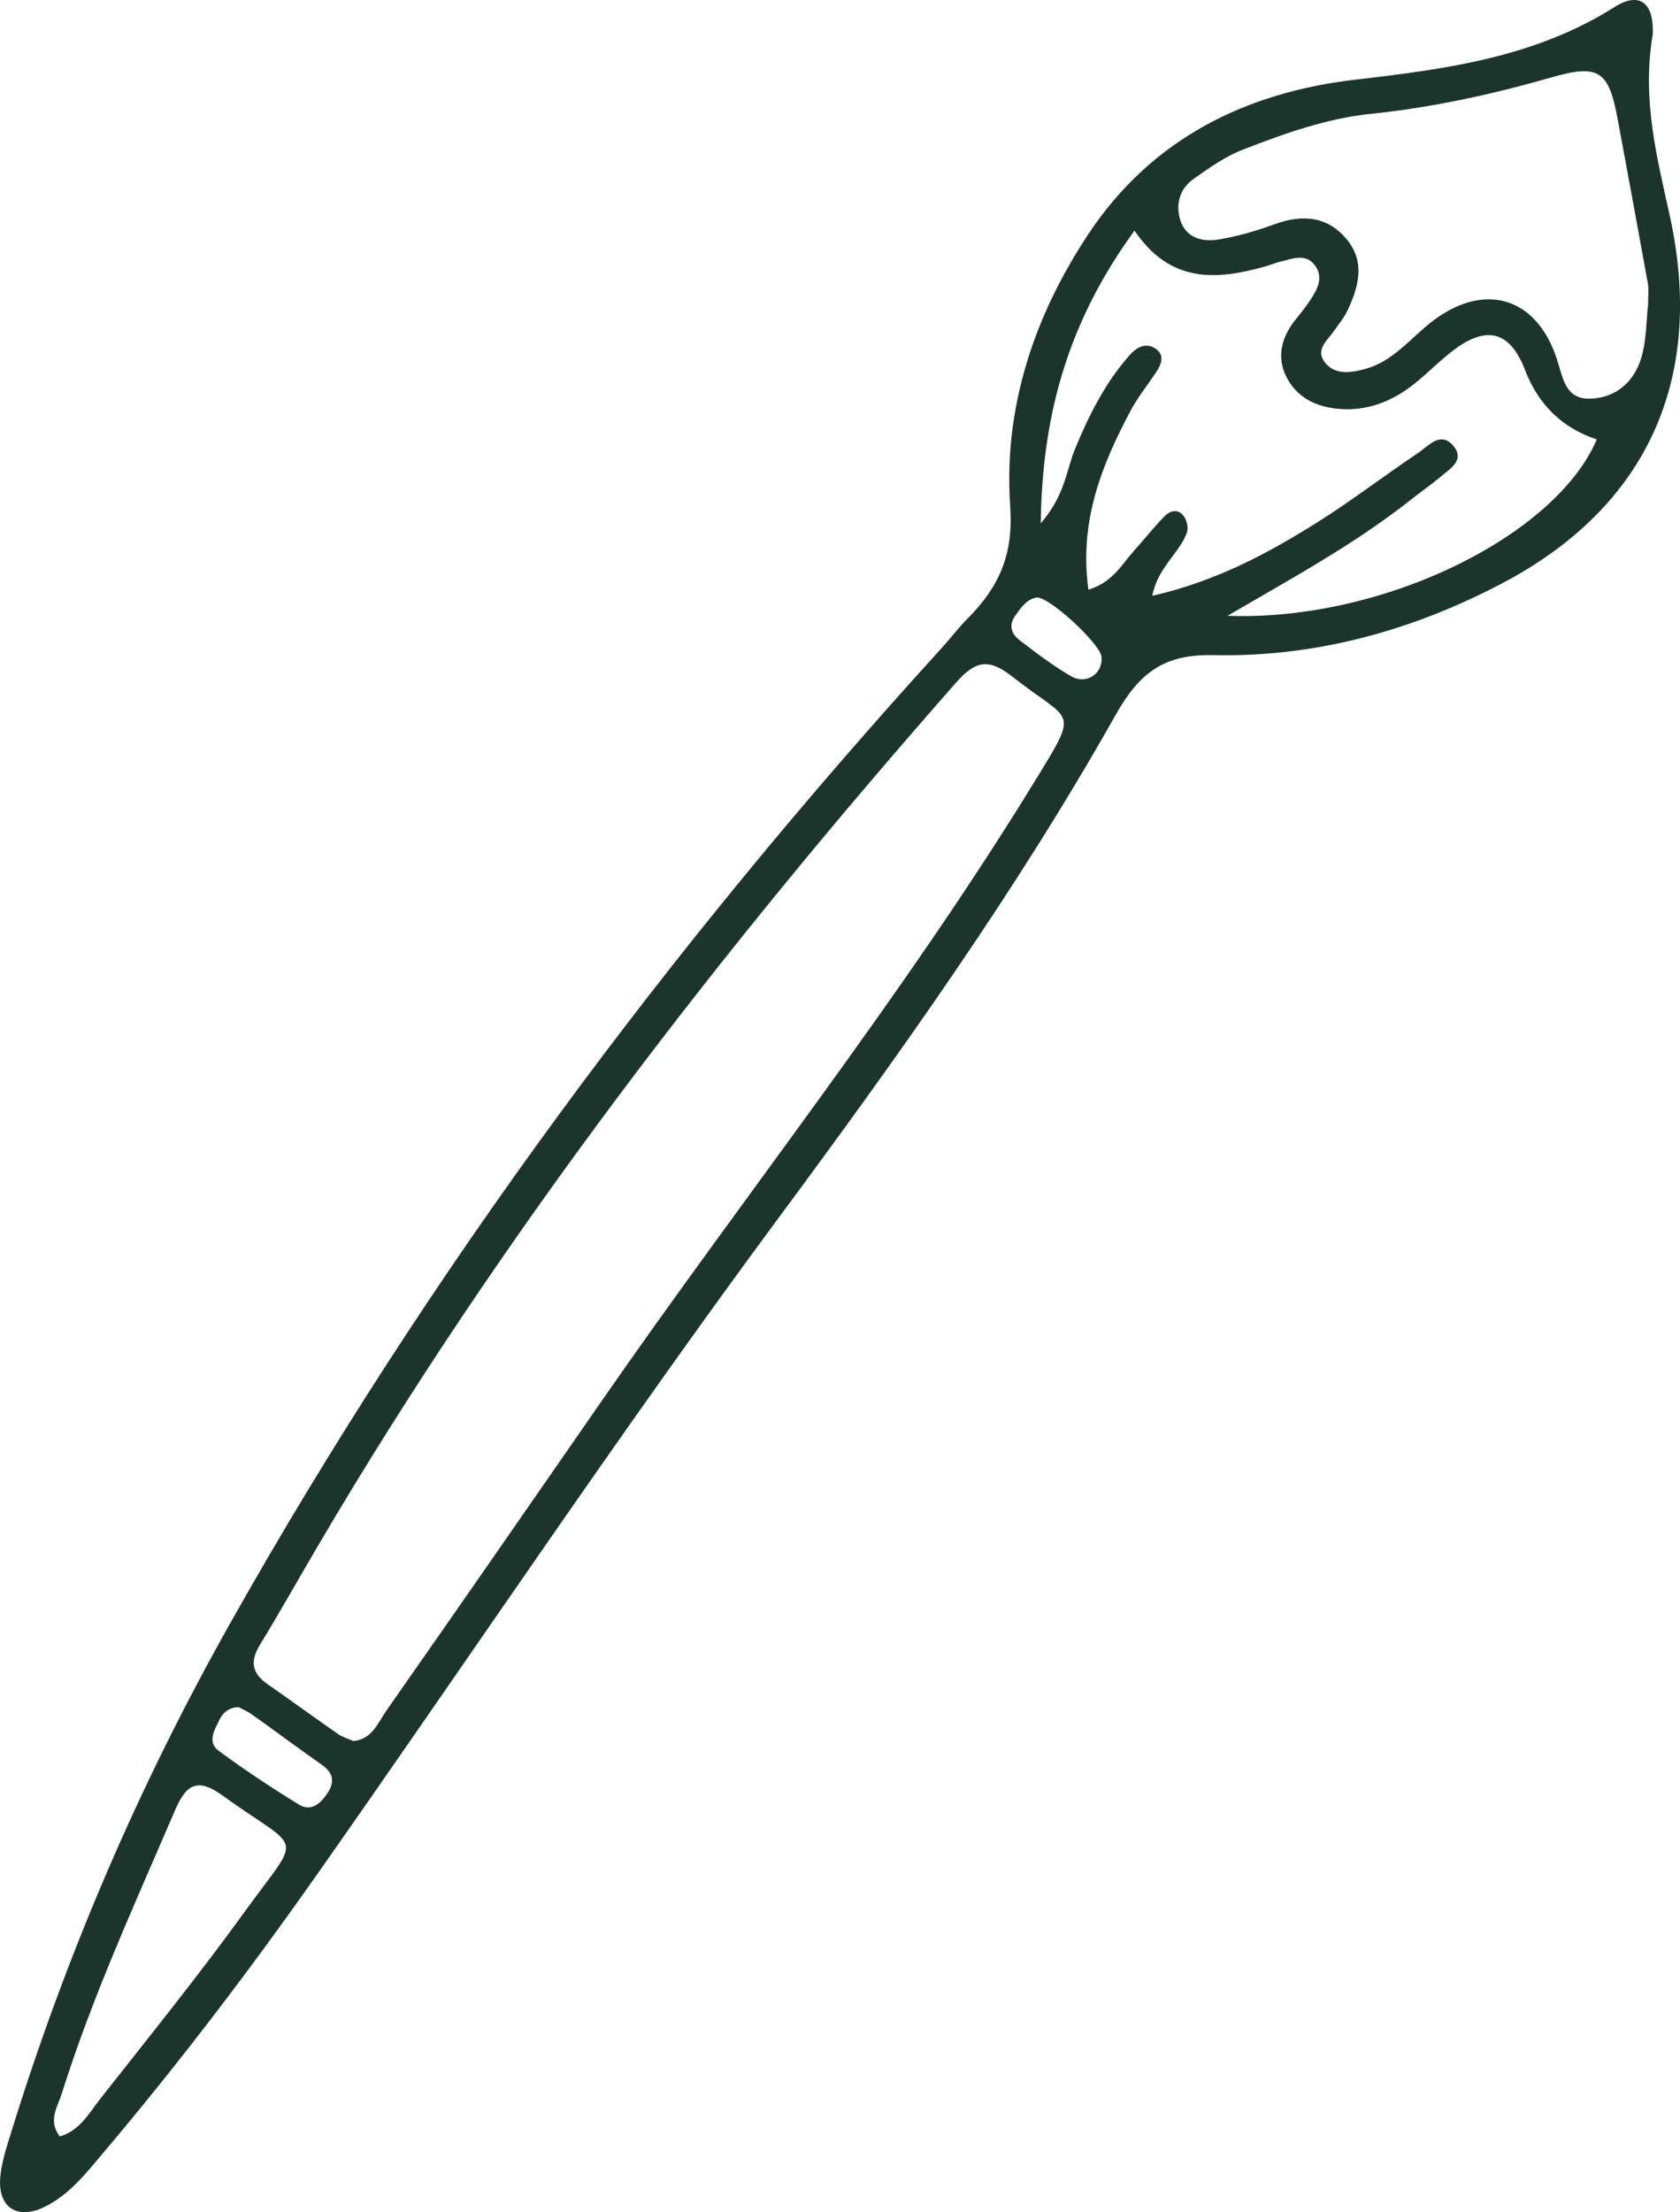 <svg viewBox="0 0 381.4 502.12" xmlns="http://www.w3.org/2000/svg" data-name="Camada 2" id="Camada_2">
  <defs>
    <style>
      .cls-1 {
        fill: #1b352d;
      }
    </style>
  </defs>
  <g data-name="—ÎÓÈ_1" id="_ÎÓÈ_1">
    <path d="M375.21,7.82c-2.53,14.91,1.04,28.16,3.91,41.34,7.95,36.5-4.87,65.74-38.06,83.22-20.39,10.74-42.45,16.83-65.57,16.32-11.3-.25-16.82,4-22.25,13.63-22.61,40.09-49.38,77.49-76.74,114.45-35.95,48.58-69.49,98.85-104.24,148.28-15.37,21.87-31.52,43.13-48.78,63.54-3.94,4.66-7.77,9.62-13.44,12.35-6.19,2.98-10.56.04-9.98-6.77.3-3.43,1.44-6.83,2.47-10.16,12.45-40.29,29.03-78.82,49.71-115.55,45.11-80.11,99.63-153.39,161.47-221.3,2.06-2.27,3.92-4.73,6.08-6.9,6.96-7.04,10.32-14.3,9.55-25.32-1.56-22.34,5.42-43.32,17.87-62,14.33-21.5,35.65-32,60.58-34.88,20.58-2.38,40.73-5.08,58.76-16.48,5.84-3.7,8.99-.69,8.66,6.23ZM80.29,395.18c4.23-.46,5.49-4.14,7.4-6.86,16.29-23.28,32.48-46.62,48.66-69.98,32.6-47.06,68.42-91.85,98.4-140.75,10.53-17.17,8.66-13.29-4.82-23.93-5.28-4.17-8.31-3.92-12.85,1.24-53.85,61.16-103.44,125.44-144.81,195.82-4.43,7.53-8.71,15.16-13.26,22.62-2.25,3.68-1.86,6.44,1.69,8.9,5.38,3.74,10.67,7.62,16.05,11.35,1.05.73,2.35,1.07,3.52,1.59ZM278.71,139.77c34.95,1.32,74.38-17.97,83.8-40.03q-11.73-3.88-16.29-15.75c-3.34-8.71-8.59-10.26-16.15-4.57-3.14,2.36-5.89,5.22-8.96,7.68-4.56,3.64-9.76,5.9-15.67,5.78-5.52-.11-10.54-1.99-13.25-7.04-2.51-4.68-1.3-9.33,2.03-13.42,1.1-1.36,2.19-2.73,3.16-4.18,1.76-2.62,3.31-5.53.86-8.35-2.02-2.32-4.86-1.17-7.38-.55-1.27.31-2.49.82-3.75,1.17-10.95,3.07-21.42,3.85-29.55-8.17-14.46,19.89-20.95,40.54-21.29,66.47,5.61-6.56,5.79-12.06,7.72-16.75,3.18-7.75,6.88-15.11,12.44-21.43,1.55-1.76,3.62-2.92,5.75-1.59,2.42,1.51,1.47,3.69.18,5.62-1.95,2.9-4.17,5.66-5.79,8.74-6.5,12.3-11.61,24.96-9.47,40.44,5.55-1.69,7.56-5.73,10.33-8.81,2.33-2.59,4.5-5.34,6.93-7.84,1.31-1.35,3.19-1.78,4.44.04.65.94,1.03,2.58.67,3.6-1.66,4.74-6.57,7.8-7.88,14.41,14.47-3.31,26.28-9.63,37.64-16.79,7.76-4.89,15.05-10.51,22.68-15.61,2.31-1.54,5.02-4.98,7.88-1.81,3.01,3.33-.58,5.36-2.84,7.26-2,1.69-4.17,3.18-6.23,4.81-13,10.33-27.54,18.21-42.01,26.65ZM374.15,69.21c0-2.19.2-3.52-.03-4.78-2.25-12.47-4.56-24.93-6.87-37.39-2.03-10.99-4.23-12.58-15.13-9.45-13.48,3.87-27.06,6.83-41.05,8.27-10.01,1.04-19.6,4.49-28.97,8.13-4.01,1.56-7.67,4.17-11.22,6.69-3.18,2.26-4.04,5.92-2.88,9.42,1.3,3.92,5.04,4.87,8.65,4.26,4.28-.72,8.53-1.93,12.6-3.43,6.43-2.37,12.25-1.88,16.63,3.57,4.11,5.11,2.52,10.75-.02,16.09-.74,1.56-1.92,2.91-2.9,4.37-1.41,2.1-4.21,4.17-2.49,6.85,2.23,3.47,6.12,2.84,9.51,1.92,6.18-1.68,10.05-6.75,14.83-10.52,11.92-9.39,23.98-6,28.65,8.33,1.41,4.32,1.88,9.1,7.56,8.95,5.79-.16,9.93-3.8,11.56-9.18,1.25-4.11,1.16-8.63,1.56-12.09ZM13.57,484.93c4.58-1.34,6.7-5.38,9.29-8.67,11.05-14.03,22.29-27.95,32.75-42.42,13.22-18.28,13.14-13.12-5.26-26.41-5.67-4.09-8.19-2.17-10.59,3.41-9.1,21.21-18.76,42.19-25.7,64.25-.98,3.11-3.25,6.23-.49,9.83ZM54.13,387.47c-2.2.13-3.52,1.26-4.29,2.84-1.12,2.29-2.85,5.12-.21,7.07,5.88,4.35,12.01,8.4,18.25,12.22,2.69,1.65,4.82-.13,6.42-2.52,1.78-2.66,1.36-4.68-1.25-6.52-5.3-3.73-10.5-7.6-15.78-11.36-1.04-.74-2.24-1.25-3.13-1.73ZM250.06,149.04c-.36-3.01-12.14-13.9-14.8-13.4-2.23.42-3.51,2.32-4.78,4.12-1.61,2.28-.79,4.21,1.05,5.6,3.79,2.88,7.59,5.82,11.71,8.17,3.49,1.98,7.26-.76,6.82-4.49Z" class="cls-1"></path>
  </g>
</svg>